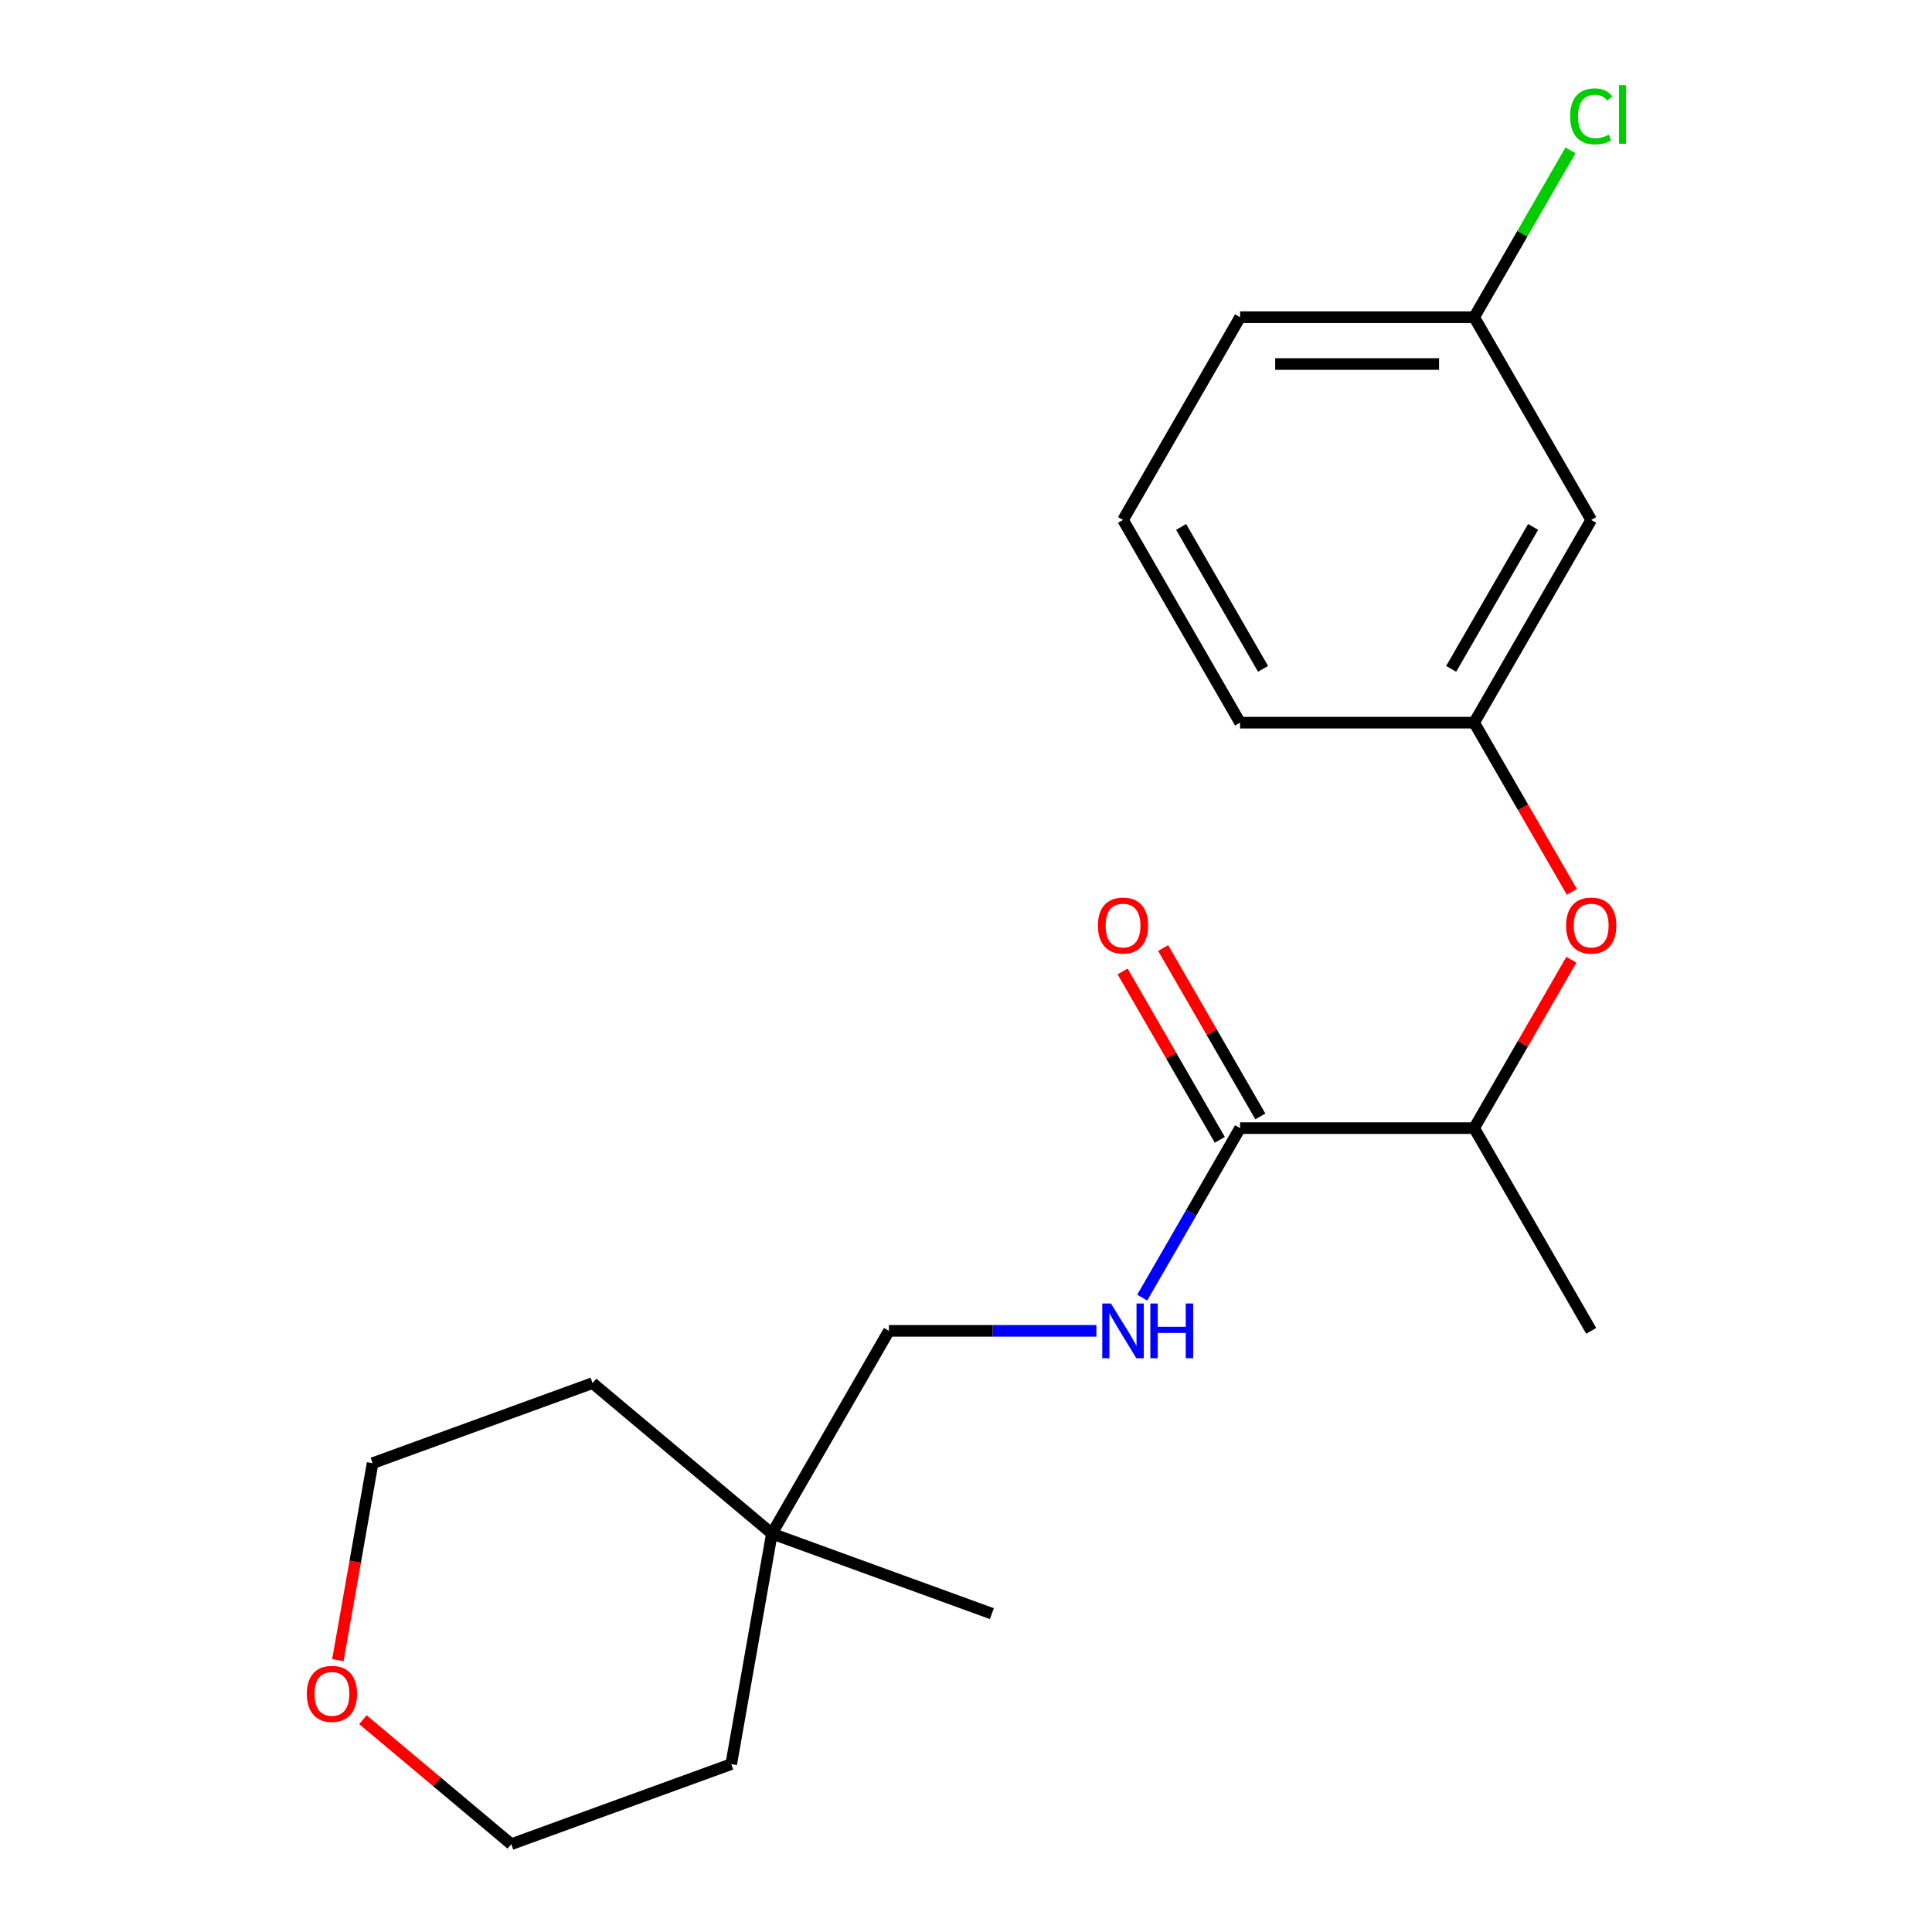 <?xml version='1.0' encoding='iso-8859-1'?>
<svg version='1.1' baseProfile='full'
              xmlns='http://www.w3.org/2000/svg'
                      xmlns:rdkit='http://www.rdkit.org/xml'
                      xmlns:xlink='http://www.w3.org/1999/xlink'
                  xml:space='preserve'
width='1000px' height='1000px' viewBox='0 0 1000 1000'>
<!-- END OF HEADER -->
<rect style='opacity:1.0;fill:#FFFFFF;stroke:none' width='1000' height='1000' x='0' y='0'> </rect>
<path class='bond-0' d='M 641.86,583.914 L 616.53,627.786' style='fill:none;fill-rule:evenodd;stroke:#000000;stroke-width:6px;stroke-linecap:butt;stroke-linejoin:miter;stroke-opacity:1' />
<path class='bond-0' d='M 616.53,627.786 L 591.201,671.658' style='fill:none;fill-rule:evenodd;stroke:#0000FF;stroke-width:6px;stroke-linecap:butt;stroke-linejoin:miter;stroke-opacity:1' />
<path class='bond-2' d='M 641.86,583.914 L 763.025,583.914' style='fill:none;fill-rule:evenodd;stroke:#000000;stroke-width:6px;stroke-linecap:butt;stroke-linejoin:miter;stroke-opacity:1' />
<path class='bond-4' d='M 652.353,577.856 L 627.197,534.284' style='fill:none;fill-rule:evenodd;stroke:#000000;stroke-width:6px;stroke-linecap:butt;stroke-linejoin:miter;stroke-opacity:1' />
<path class='bond-4' d='M 627.197,534.284 L 602.041,490.713' style='fill:none;fill-rule:evenodd;stroke:#FF0000;stroke-width:6px;stroke-linecap:butt;stroke-linejoin:miter;stroke-opacity:1' />
<path class='bond-4' d='M 631.366,589.973 L 606.21,546.401' style='fill:none;fill-rule:evenodd;stroke:#000000;stroke-width:6px;stroke-linecap:butt;stroke-linejoin:miter;stroke-opacity:1' />
<path class='bond-4' d='M 606.21,546.401 L 581.054,502.829' style='fill:none;fill-rule:evenodd;stroke:#FF0000;stroke-width:6px;stroke-linecap:butt;stroke-linejoin:miter;stroke-opacity:1' />
<path class='bond-8' d='M 567.508,688.847 L 513.809,688.847' style='fill:none;fill-rule:evenodd;stroke:#0000FF;stroke-width:6px;stroke-linecap:butt;stroke-linejoin:miter;stroke-opacity:1' />
<path class='bond-8' d='M 513.809,688.847 L 460.111,688.847' style='fill:none;fill-rule:evenodd;stroke:#000000;stroke-width:6px;stroke-linecap:butt;stroke-linejoin:miter;stroke-opacity:1' />
<path class='bond-1' d='M 813.338,496.771 L 788.181,540.343' style='fill:none;fill-rule:evenodd;stroke:#FF0000;stroke-width:6px;stroke-linecap:butt;stroke-linejoin:miter;stroke-opacity:1' />
<path class='bond-1' d='M 788.181,540.343 L 763.025,583.914' style='fill:none;fill-rule:evenodd;stroke:#000000;stroke-width:6px;stroke-linecap:butt;stroke-linejoin:miter;stroke-opacity:1' />
<path class='bond-3' d='M 813.592,461.633 L 788.308,417.841' style='fill:none;fill-rule:evenodd;stroke:#FF0000;stroke-width:6px;stroke-linecap:butt;stroke-linejoin:miter;stroke-opacity:1' />
<path class='bond-3' d='M 788.308,417.841 L 763.025,374.049' style='fill:none;fill-rule:evenodd;stroke:#000000;stroke-width:6px;stroke-linecap:butt;stroke-linejoin:miter;stroke-opacity:1' />
<path class='bond-18' d='M 763.025,583.914 L 823.608,688.847' style='fill:none;fill-rule:evenodd;stroke:#000000;stroke-width:6px;stroke-linecap:butt;stroke-linejoin:miter;stroke-opacity:1' />
<path class='bond-5' d='M 763.025,374.049 L 823.608,269.117' style='fill:none;fill-rule:evenodd;stroke:#000000;stroke-width:6px;stroke-linecap:butt;stroke-linejoin:miter;stroke-opacity:1' />
<path class='bond-5' d='M 751.126,346.193 L 793.534,272.74' style='fill:none;fill-rule:evenodd;stroke:#000000;stroke-width:6px;stroke-linecap:butt;stroke-linejoin:miter;stroke-opacity:1' />
<path class='bond-12' d='M 763.025,374.049 L 641.86,374.049' style='fill:none;fill-rule:evenodd;stroke:#000000;stroke-width:6px;stroke-linecap:butt;stroke-linejoin:miter;stroke-opacity:1' />
<path class='bond-9' d='M 823.608,269.117 L 763.025,164.184' style='fill:none;fill-rule:evenodd;stroke:#000000;stroke-width:6px;stroke-linecap:butt;stroke-linejoin:miter;stroke-opacity:1' />
<path class='bond-6' d='M 399.528,793.779 L 460.111,688.847' style='fill:none;fill-rule:evenodd;stroke:#000000;stroke-width:6px;stroke-linecap:butt;stroke-linejoin:miter;stroke-opacity:1' />
<path class='bond-15' d='M 399.528,793.779 L 378.488,913.104' style='fill:none;fill-rule:evenodd;stroke:#000000;stroke-width:6px;stroke-linecap:butt;stroke-linejoin:miter;stroke-opacity:1' />
<path class='bond-16' d='M 399.528,793.779 L 306.71,715.896' style='fill:none;fill-rule:evenodd;stroke:#000000;stroke-width:6px;stroke-linecap:butt;stroke-linejoin:miter;stroke-opacity:1' />
<path class='bond-17' d='M 399.528,793.779 L 513.387,835.221' style='fill:none;fill-rule:evenodd;stroke:#000000;stroke-width:6px;stroke-linecap:butt;stroke-linejoin:miter;stroke-opacity:1' />
<path class='bond-7' d='M 174.87,859.313 L 183.861,808.325' style='fill:none;fill-rule:evenodd;stroke:#FF0000;stroke-width:6px;stroke-linecap:butt;stroke-linejoin:miter;stroke-opacity:1' />
<path class='bond-7' d='M 183.861,808.325 L 192.851,757.337' style='fill:none;fill-rule:evenodd;stroke:#000000;stroke-width:6px;stroke-linecap:butt;stroke-linejoin:miter;stroke-opacity:1' />
<path class='bond-20' d='M 187.84,890.112 L 226.235,922.329' style='fill:none;fill-rule:evenodd;stroke:#FF0000;stroke-width:6px;stroke-linecap:butt;stroke-linejoin:miter;stroke-opacity:1' />
<path class='bond-20' d='M 226.235,922.329 L 264.629,954.545' style='fill:none;fill-rule:evenodd;stroke:#000000;stroke-width:6px;stroke-linecap:butt;stroke-linejoin:miter;stroke-opacity:1' />
<path class='bond-10' d='M 763.025,164.184 L 787.956,121.002' style='fill:none;fill-rule:evenodd;stroke:#000000;stroke-width:6px;stroke-linecap:butt;stroke-linejoin:miter;stroke-opacity:1' />
<path class='bond-10' d='M 787.956,121.002 L 812.887,77.821' style='fill:none;fill-rule:evenodd;stroke:#00CC00;stroke-width:6px;stroke-linecap:butt;stroke-linejoin:miter;stroke-opacity:1' />
<path class='bond-21' d='M 763.025,164.184 L 641.86,164.184' style='fill:none;fill-rule:evenodd;stroke:#000000;stroke-width:6px;stroke-linecap:butt;stroke-linejoin:miter;stroke-opacity:1' />
<path class='bond-21' d='M 744.85,188.417 L 660.034,188.417' style='fill:none;fill-rule:evenodd;stroke:#000000;stroke-width:6px;stroke-linecap:butt;stroke-linejoin:miter;stroke-opacity:1' />
<path class='bond-11' d='M 581.277,269.117 L 641.86,374.049' style='fill:none;fill-rule:evenodd;stroke:#000000;stroke-width:6px;stroke-linecap:butt;stroke-linejoin:miter;stroke-opacity:1' />
<path class='bond-11' d='M 611.351,272.74 L 653.759,346.193' style='fill:none;fill-rule:evenodd;stroke:#000000;stroke-width:6px;stroke-linecap:butt;stroke-linejoin:miter;stroke-opacity:1' />
<path class='bond-19' d='M 581.277,269.117 L 641.86,164.184' style='fill:none;fill-rule:evenodd;stroke:#000000;stroke-width:6px;stroke-linecap:butt;stroke-linejoin:miter;stroke-opacity:1' />
<path class='bond-13' d='M 264.629,954.545 L 378.488,913.104' style='fill:none;fill-rule:evenodd;stroke:#000000;stroke-width:6px;stroke-linecap:butt;stroke-linejoin:miter;stroke-opacity:1' />
<path class='bond-14' d='M 192.851,757.337 L 306.71,715.896' style='fill:none;fill-rule:evenodd;stroke:#000000;stroke-width:6px;stroke-linecap:butt;stroke-linejoin:miter;stroke-opacity:1' />
<path  class='atom-1' d='M 575.017 674.687
L 584.297 689.687
Q 585.217 691.167, 586.697 693.847
Q 588.177 696.527, 588.257 696.687
L 588.257 674.687
L 592.017 674.687
L 592.017 703.007
L 588.137 703.007
L 578.177 686.607
Q 577.017 684.687, 575.777 682.487
Q 574.577 680.287, 574.217 679.607
L 574.217 703.007
L 570.537 703.007
L 570.537 674.687
L 575.017 674.687
' fill='#0000FF'/>
<path  class='atom-1' d='M 595.417 674.687
L 599.257 674.687
L 599.257 686.727
L 613.737 686.727
L 613.737 674.687
L 617.577 674.687
L 617.577 703.007
L 613.737 703.007
L 613.737 689.927
L 599.257 689.927
L 599.257 703.007
L 595.417 703.007
L 595.417 674.687
' fill='#0000FF'/>
<path  class='atom-2' d='M 810.608 479.062
Q 810.608 472.262, 813.968 468.462
Q 817.328 464.662, 823.608 464.662
Q 829.888 464.662, 833.248 468.462
Q 836.608 472.262, 836.608 479.062
Q 836.608 485.942, 833.208 489.862
Q 829.808 493.742, 823.608 493.742
Q 817.368 493.742, 813.968 489.862
Q 810.608 485.982, 810.608 479.062
M 823.608 490.542
Q 827.928 490.542, 830.248 487.662
Q 832.608 484.742, 832.608 479.062
Q 832.608 473.502, 830.248 470.702
Q 827.928 467.862, 823.608 467.862
Q 819.288 467.862, 816.928 470.662
Q 814.608 473.462, 814.608 479.062
Q 814.608 484.782, 816.928 487.662
Q 819.288 490.542, 823.608 490.542
' fill='#FF0000'/>
<path  class='atom-5' d='M 568.277 479.062
Q 568.277 472.262, 571.637 468.462
Q 574.997 464.662, 581.277 464.662
Q 587.557 464.662, 590.917 468.462
Q 594.277 472.262, 594.277 479.062
Q 594.277 485.942, 590.877 489.862
Q 587.477 493.742, 581.277 493.742
Q 575.037 493.742, 571.637 489.862
Q 568.277 485.982, 568.277 479.062
M 581.277 490.542
Q 585.597 490.542, 587.917 487.662
Q 590.277 484.742, 590.277 479.062
Q 590.277 473.502, 587.917 470.702
Q 585.597 467.862, 581.277 467.862
Q 576.957 467.862, 574.597 470.662
Q 572.277 473.462, 572.277 479.062
Q 572.277 484.782, 574.597 487.662
Q 576.957 490.542, 581.277 490.542
' fill='#FF0000'/>
<path  class='atom-8' d='M 158.811 876.742
Q 158.811 869.942, 162.171 866.142
Q 165.531 862.342, 171.811 862.342
Q 178.091 862.342, 181.451 866.142
Q 184.811 869.942, 184.811 876.742
Q 184.811 883.622, 181.411 887.542
Q 178.011 891.422, 171.811 891.422
Q 165.571 891.422, 162.171 887.542
Q 158.811 883.662, 158.811 876.742
M 171.811 888.222
Q 176.131 888.222, 178.451 885.342
Q 180.811 882.422, 180.811 876.742
Q 180.811 871.182, 178.451 868.382
Q 176.131 865.542, 171.811 865.542
Q 167.491 865.542, 165.131 868.342
Q 162.811 871.142, 162.811 876.742
Q 162.811 882.462, 165.131 885.342
Q 167.491 888.222, 171.811 888.222
' fill='#FF0000'/>
<path  class='atom-11' d='M 812.688 60.231
Q 812.688 53.191, 815.968 49.511
Q 819.288 45.791, 825.568 45.791
Q 831.408 45.791, 834.528 49.911
L 831.888 52.071
Q 829.608 49.071, 825.568 49.071
Q 821.288 49.071, 819.008 51.951
Q 816.768 54.791, 816.768 60.231
Q 816.768 65.831, 819.088 68.711
Q 821.448 71.591, 826.008 71.591
Q 829.128 71.591, 832.768 69.711
L 833.888 72.711
Q 832.408 73.671, 830.168 74.231
Q 827.928 74.791, 825.448 74.791
Q 819.288 74.791, 815.968 71.031
Q 812.688 67.271, 812.688 60.231
' fill='#00CC00'/>
<path  class='atom-11' d='M 837.968 44.071
L 841.648 44.071
L 841.648 74.431
L 837.968 74.431
L 837.968 44.071
' fill='#00CC00'/>
</svg>
